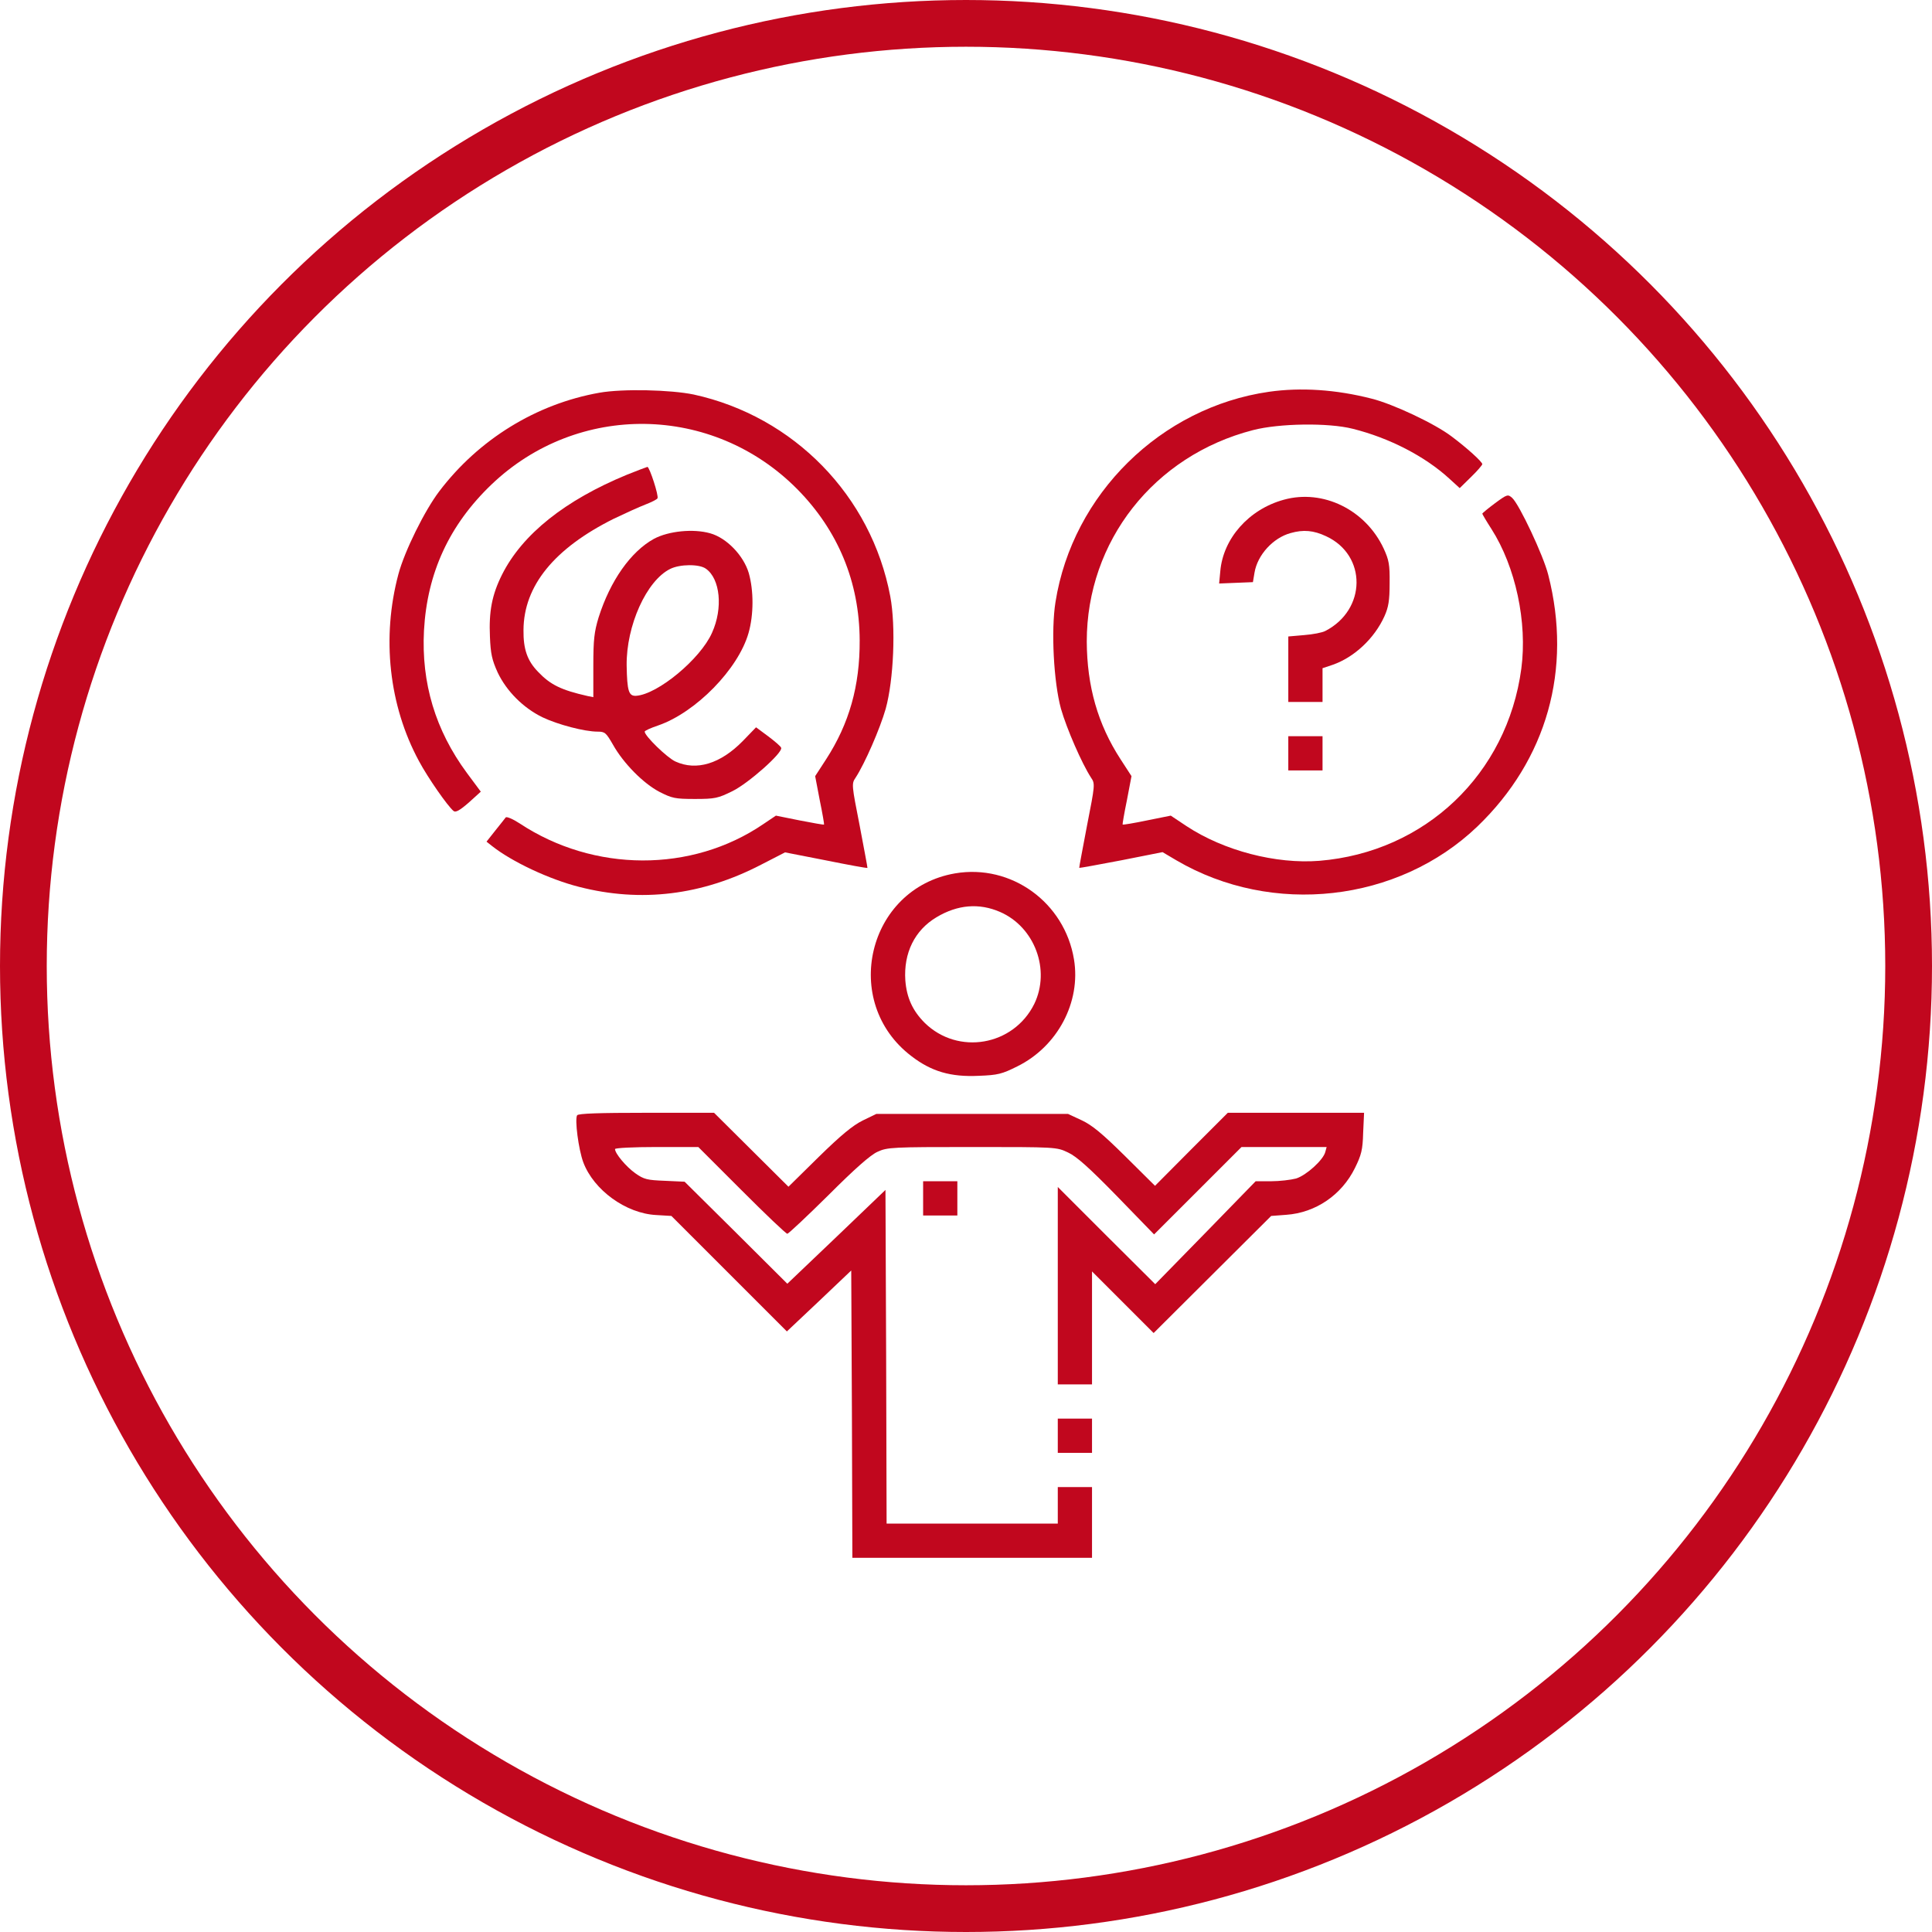 <svg width="124" height="124" viewBox="0 0 124 124" fill="none" xmlns="http://www.w3.org/2000/svg">
<path d="M38.477 25.205C34.419 25.923 30.728 28.194 28.193 31.533C27.256 32.764 25.967 35.371 25.571 36.851C24.487 40.908 24.956 45.274 26.89 48.848C27.461 49.917 28.735 51.748 29.116 52.056C29.248 52.158 29.512 52.012 30.083 51.514L30.859 50.811L29.966 49.609C27.944 46.87 27.036 43.838 27.212 40.469C27.417 36.763 28.838 33.687 31.548 31.094C37.085 25.806 45.742 25.923 51.162 31.387C53.784 34.038 55.161 37.349 55.176 41.099C55.191 44.028 54.502 46.445 53.023 48.731L52.319 49.815L52.612 51.353C52.788 52.202 52.905 52.905 52.891 52.92C52.861 52.949 52.173 52.818 51.323 52.656L49.8 52.349L48.994 52.891C44.395 56.026 38.11 55.996 33.35 52.847C32.925 52.569 32.515 52.393 32.456 52.466C32.398 52.539 32.105 52.92 31.782 53.316L31.226 54.019L31.577 54.297C32.852 55.308 35.254 56.436 37.158 56.919C41.143 57.944 45.068 57.461 48.848 55.498L50.386 54.707L53.008 55.22C54.458 55.513 55.659 55.733 55.674 55.703C55.688 55.689 55.454 54.473 55.176 52.993C54.663 50.386 54.648 50.298 54.912 49.917C55.513 48.994 56.48 46.768 56.846 45.493C57.358 43.633 57.505 40.22 57.139 38.272C55.923 31.826 50.957 26.729 44.526 25.322C43.047 25.015 39.971 24.942 38.477 25.205Z" fill="#C1071E"/>
<path d="M81.441 25.146C74.512 26.142 68.843 31.709 67.744 38.638C67.451 40.454 67.627 43.779 68.096 45.493C68.462 46.767 69.429 48.994 70.029 49.917C70.293 50.298 70.278 50.386 69.766 52.993C69.487 54.472 69.253 55.688 69.268 55.703C69.282 55.718 70.498 55.498 71.948 55.22L74.614 54.692L75.508 55.22C81.66 58.823 89.732 57.915 94.815 53.052C99.282 48.76 100.923 42.959 99.37 36.894C99.063 35.664 97.51 32.368 97.056 31.958C96.778 31.709 96.734 31.724 95.957 32.295C95.503 32.632 95.137 32.939 95.137 32.969C95.137 32.998 95.401 33.452 95.723 33.95C97.276 36.382 98.037 39.941 97.642 42.915C96.734 49.682 91.475 54.692 84.678 55.249C81.895 55.469 78.555 54.604 76.153 53.022L75.142 52.349L73.618 52.656C72.769 52.832 72.08 52.949 72.051 52.92C72.036 52.905 72.153 52.202 72.329 51.352L72.622 49.814L71.919 48.73C70.454 46.474 69.766 44.043 69.751 41.172C69.751 34.741 74.058 29.248 80.415 27.607C82.1 27.168 85.264 27.124 86.817 27.519C89.175 28.105 91.46 29.292 93.013 30.713L93.687 31.328L94.404 30.625C94.815 30.229 95.137 29.849 95.137 29.79C95.137 29.643 94.155 28.75 93.174 28.017C92.105 27.197 89.395 25.923 88.032 25.586C85.747 25 83.491 24.853 81.441 25.146Z" fill="#C1071E"/>
<path d="M40.249 30.464C36.265 32.105 33.525 34.287 32.222 36.88C31.577 38.169 31.372 39.238 31.445 40.864C31.489 41.963 31.577 42.358 31.943 43.164C32.515 44.365 33.584 45.435 34.814 46.035C35.796 46.504 37.51 46.958 38.359 46.958C38.828 46.958 38.901 47.031 39.341 47.793C40.015 48.994 41.289 50.283 42.329 50.825C43.135 51.235 43.325 51.279 44.6 51.279C45.889 51.279 46.079 51.235 47.002 50.781C48.027 50.283 50.254 48.306 50.137 47.998C50.122 47.91 49.741 47.588 49.316 47.266L48.525 46.68L47.676 47.559C46.24 49.023 44.702 49.492 43.354 48.877C42.827 48.643 41.377 47.236 41.377 46.958C41.377 46.899 41.758 46.724 42.241 46.562C44.658 45.727 47.383 42.944 48.042 40.63C48.379 39.458 48.379 37.905 48.057 36.777C47.72 35.649 46.636 34.522 45.581 34.228C44.497 33.921 42.915 34.082 41.977 34.58C40.483 35.4 39.165 37.275 38.418 39.634C38.14 40.557 38.081 41.04 38.081 42.739V44.746L37.715 44.673C36.03 44.292 35.327 43.955 34.536 43.12C33.848 42.417 33.584 41.67 33.599 40.44C33.613 37.598 35.576 35.195 39.399 33.291C40.132 32.94 41.04 32.529 41.421 32.383C41.802 32.236 42.153 32.06 42.197 31.987C42.3 31.841 41.684 29.966 41.553 29.966C41.494 29.98 40.908 30.2 40.249 30.464ZM45.303 36.499C46.225 37.144 46.416 39.033 45.698 40.615C44.951 42.3 42.227 44.556 40.835 44.658C40.352 44.688 40.249 44.365 40.22 42.71C40.19 40.161 41.494 37.261 43.017 36.514C43.633 36.206 44.878 36.191 45.303 36.499Z" fill="#C1071E"/>
<path d="M82.393 32.075C80.151 32.69 78.496 34.565 78.32 36.675L78.247 37.451L79.331 37.407L80.415 37.363L80.518 36.748C80.708 35.62 81.704 34.522 82.832 34.214C83.652 33.98 84.311 34.038 85.117 34.419C87.739 35.635 87.71 39.136 85.059 40.498C84.868 40.601 84.268 40.718 83.696 40.762L82.686 40.85V42.944V45.054H83.784H84.883V43.97V42.886L85.542 42.666C86.919 42.183 88.208 40.981 88.853 39.56C89.116 38.975 89.189 38.55 89.189 37.437C89.204 36.235 89.145 35.942 88.809 35.21C87.651 32.72 84.912 31.372 82.393 32.075Z" fill="#C1071E"/>
<path d="M82.686 48.35V49.448H83.784H84.883V48.35V47.251H83.784H82.686V48.35Z" fill="#C1071E"/>
<path d="M61.299 56.055C55.674 57.022 53.931 64.317 58.501 67.788C59.776 68.77 61.021 69.136 62.822 69.048C64.038 69.004 64.317 68.931 65.283 68.447C67.876 67.173 69.385 64.317 68.931 61.577C68.33 57.915 64.903 55.44 61.299 56.055ZM64.185 58.53C66.411 59.497 67.437 62.251 66.382 64.434C65.049 67.129 61.489 67.744 59.351 65.65C58.574 64.873 58.194 64.038 58.106 62.925C57.988 61.167 58.706 59.702 60.112 58.867C61.46 58.062 62.837 57.944 64.185 58.53Z" fill="#C1071E"/>
<path d="M37.041 71.582C36.88 71.846 37.129 73.765 37.437 74.6C38.11 76.387 40.176 77.881 42.109 77.983L43.091 78.042L46.797 81.748L50.503 85.454L52.568 83.506L54.634 81.543L54.678 90.757L54.707 99.985H62.398H70.088V97.715V95.444H68.989H67.891V96.616V97.788H62.398H56.904L56.875 87.08L56.831 76.372L53.682 79.39L50.532 82.393L47.236 79.111L43.94 75.845L42.666 75.786C41.538 75.742 41.333 75.698 40.776 75.303C40.176 74.878 39.473 74.028 39.473 73.75C39.473 73.677 40.674 73.618 42.153 73.618H44.819L47.603 76.401C49.126 77.925 50.444 79.185 50.532 79.185C50.605 79.185 51.792 78.071 53.169 76.709C54.868 75.01 55.864 74.131 56.318 73.926C56.948 73.633 57.256 73.618 62.398 73.618C67.773 73.618 67.817 73.618 68.55 73.97C69.092 74.219 69.897 74.936 71.685 76.768L74.072 79.228L76.885 76.416L79.683 73.618H82.422H85.147L85.059 73.94C84.927 74.453 83.843 75.435 83.184 75.64C82.847 75.728 82.129 75.815 81.587 75.815H80.591L77.368 79.126L74.145 82.422L71.011 79.302L67.891 76.182V82.524V88.853H68.989H70.088V85.234V81.602L72.065 83.579L74.043 85.557L77.822 81.792L81.587 78.042L82.554 77.969C84.443 77.837 86.113 76.694 86.963 74.966C87.373 74.131 87.461 73.809 87.49 72.71L87.549 71.421H83.169H78.804L76.46 73.765L74.131 76.108L72.212 74.204C70.747 72.754 70.088 72.212 69.429 71.904L68.55 71.494H62.398H56.245L55.366 71.919C54.722 72.241 53.975 72.856 52.539 74.263L50.605 76.167L48.218 73.794L45.83 71.421H41.48C38.491 71.421 37.114 71.465 37.041 71.582Z" fill="#C1071E"/>
<path d="M59.248 76.914V78.013H60.347H61.445V76.914V75.815H60.347H59.248V76.914Z" fill="#C1071E"/>
<path d="M67.891 92.148V93.247H68.989H70.088V92.148V91.05H68.989H67.891V92.148Z" fill="#C1071E"/>
<circle cx="62" cy="62" r="60.5" stroke="#C1071E" stroke-width="3"/>
</svg>
